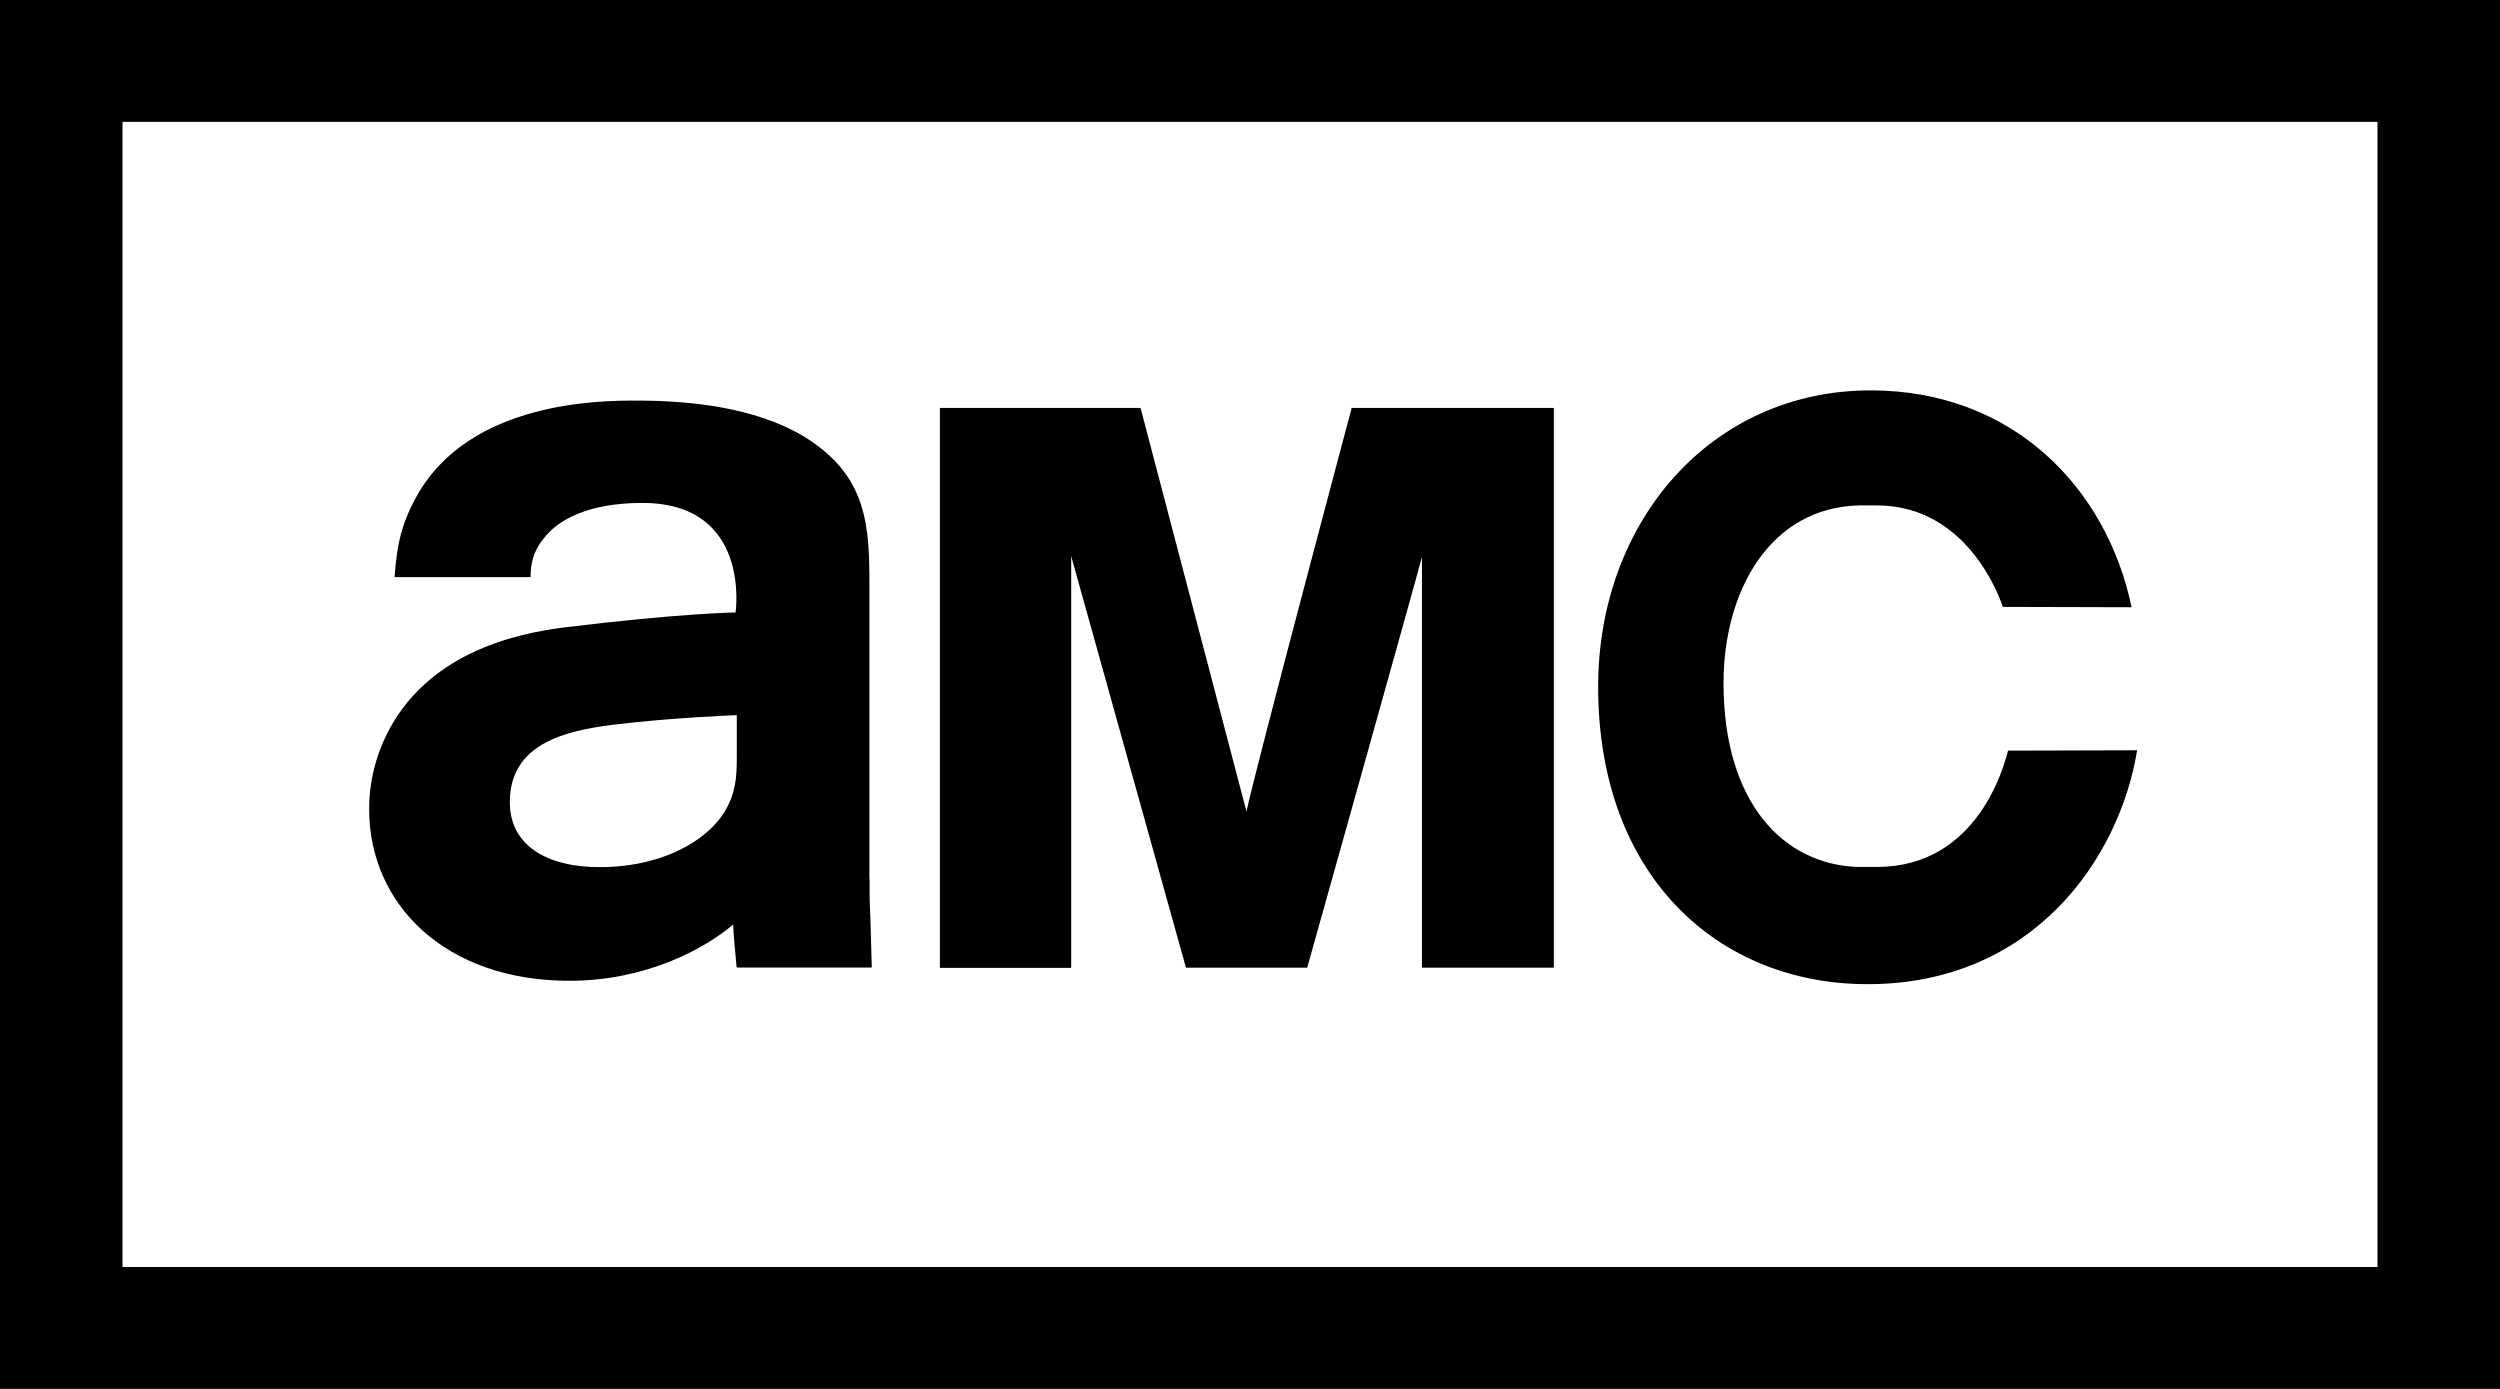 <?xml version="1.0" encoding="UTF-8"?>
<svg xmlns="http://www.w3.org/2000/svg" width="99" height="55" viewBox="0 0 99 55" fill="none">
  <path d="M0 55H99V0H0V55ZM94.142 50.174H4.851V4.826H94.149V50.181L94.142 50.174Z" fill="black"></path>
  <path d="M53.527 16.154C53.527 16.154 49.675 30.598 49.361 32.138L45.166 16.154H37.219V38.328H42.419V22.024L46.964 38.32H51.765C51.765 38.32 56.195 22.535 56.309 22.052V38.32H61.532V16.154H53.527Z" fill="black"></path>
  <path d="M34.429 34.793V23.231C34.429 20.874 34.386 18.823 31.797 17.262C29.87 16.126 27.324 15.863 25.219 15.863C23.814 15.863 18.599 15.863 16.494 19.661C15.809 20.896 15.709 21.797 15.624 22.855H21.01C21.017 22.365 21.081 21.868 21.538 21.314C22.066 20.619 23.243 19.916 25.44 19.916C29.764 19.916 29.129 24.253 29.129 24.253C29.129 24.253 26.967 24.281 22.373 24.842C20.247 25.105 16.894 25.928 15.317 29.072C14.882 29.945 14.618 30.953 14.618 32.039C14.618 35.787 17.6 38.839 22.551 38.839C25.576 38.839 27.901 37.575 29.036 36.61C29.036 36.915 29.121 37.788 29.171 38.313H34.522C34.436 34.779 34.436 36.44 34.436 34.779L34.429 34.793ZM29.178 29.846C29.178 30.506 29.178 31.159 28.872 31.805C28.301 33.118 26.418 34.339 23.742 34.339C21.638 34.339 20.189 33.466 20.189 31.769C20.189 29.455 22.365 28.944 24.256 28.703C26.617 28.412 29.178 28.32 29.178 28.32V29.846Z" fill="black"></path>
  <path d="M84.618 29.711L79.517 29.725C79.367 30.335 78.304 34.331 74.33 34.331C74.273 34.331 73.631 34.331 73.574 34.331C70.656 34.239 68.252 31.826 68.252 27.049C68.252 23.387 70.107 20.094 73.617 20.015H74.33C77.969 20.015 79.239 23.799 79.31 24.033L84.411 24.047C83.426 19.32 79.709 15.459 74.081 15.459C67.767 15.459 63.287 20.64 63.287 27.198C63.287 34.708 68.052 38.973 73.959 38.973C80.53 38.973 83.94 33.969 84.632 29.704" fill="black"></path>
</svg>
